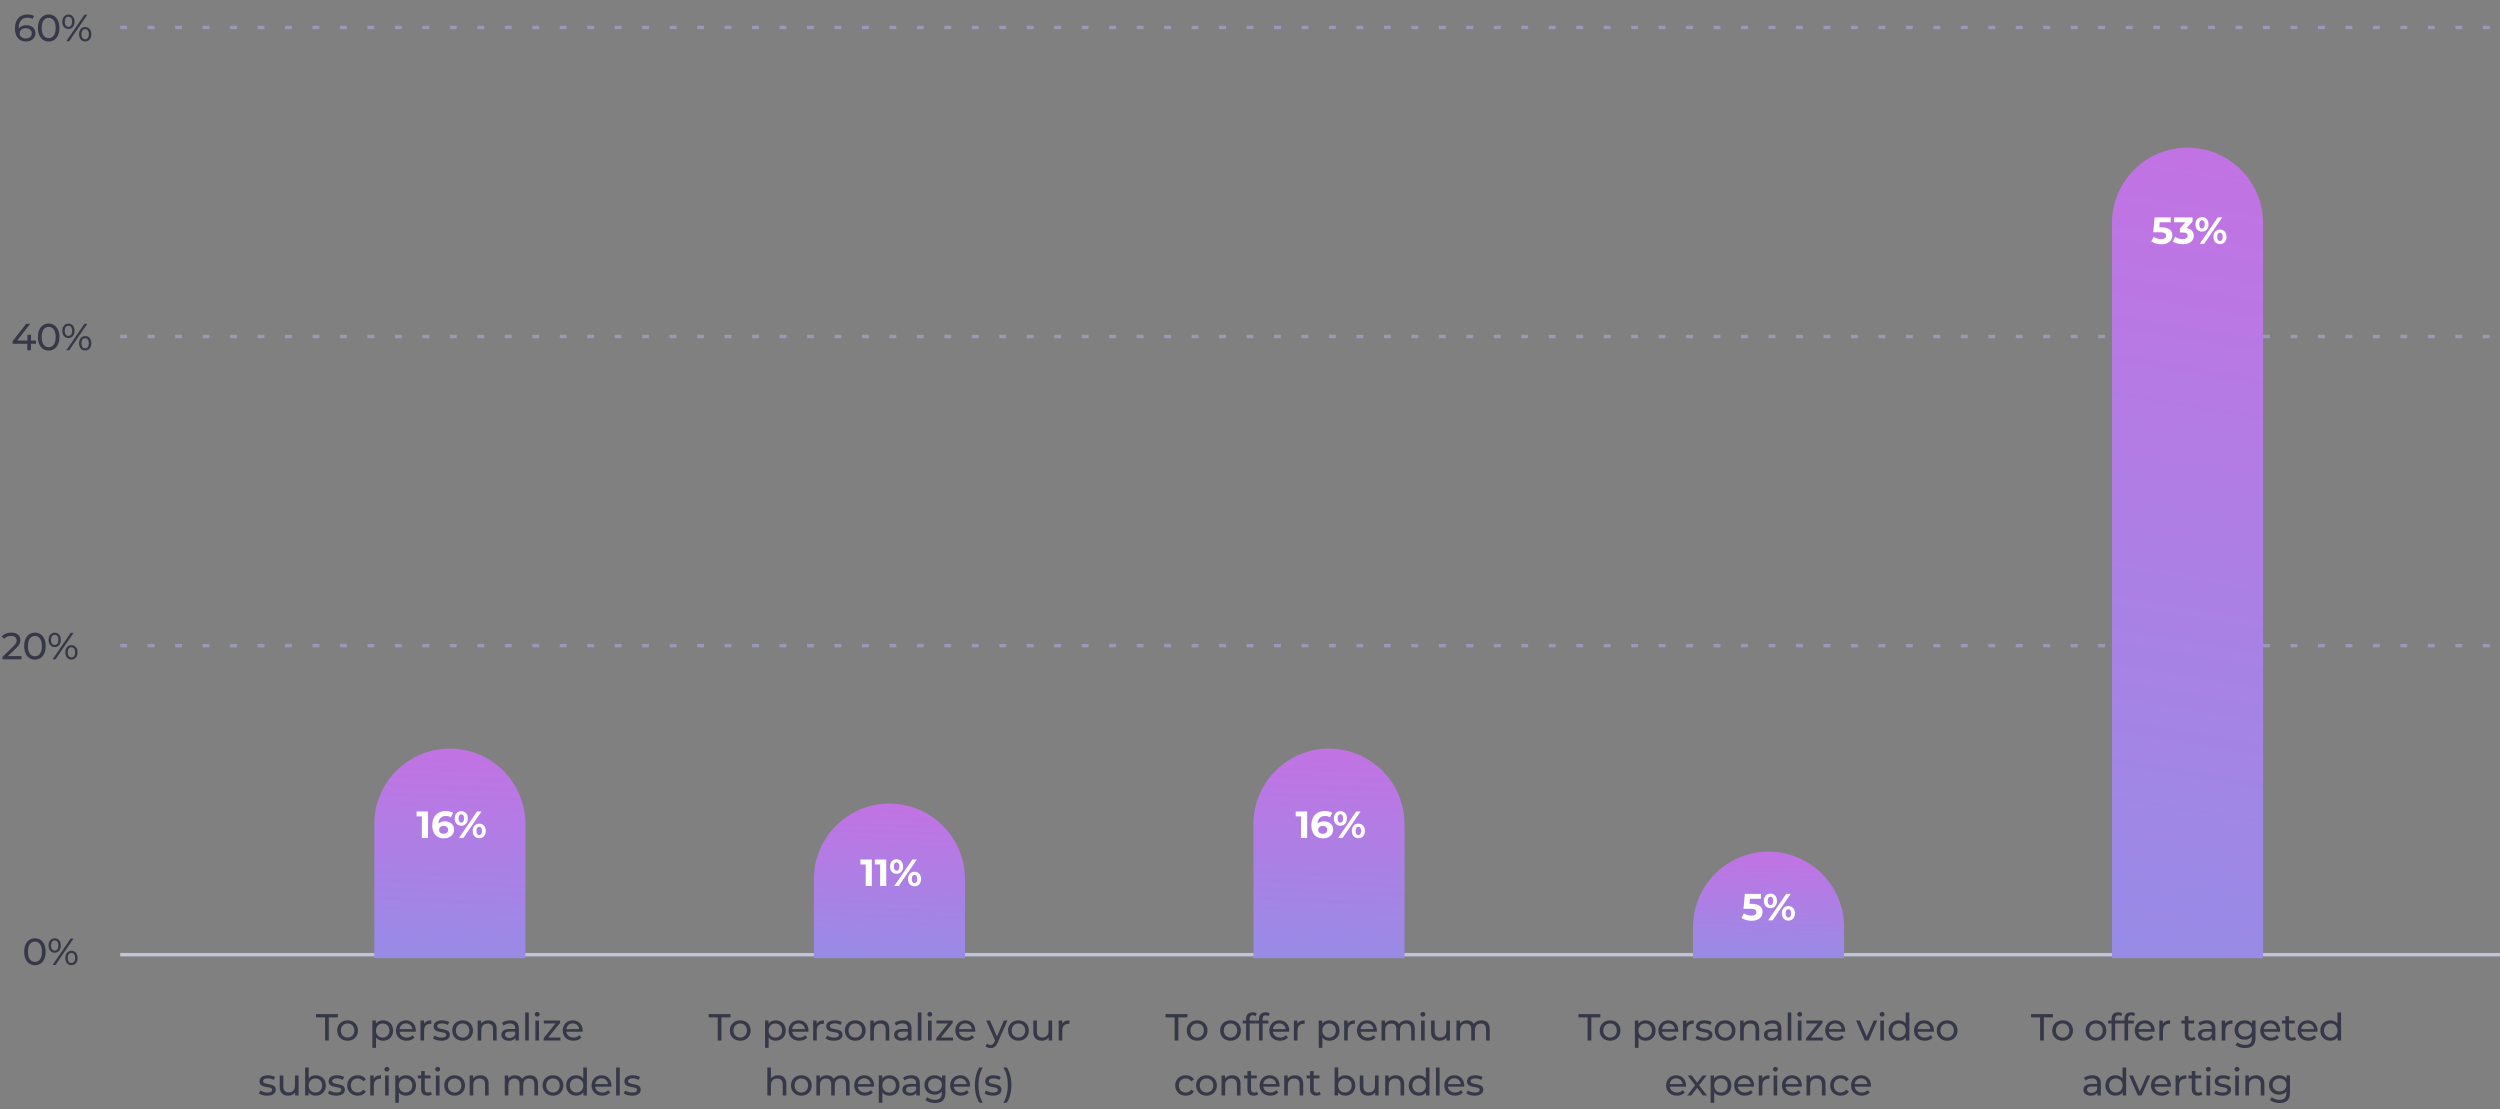 <svg width="728" height="323" viewBox="0 0 728 323" fill="none" xmlns="http://www.w3.org/2000/svg">
<rect x="0" y="0" width="728" height="323" fill="#808080" stroke="none"/>
<path d="M728 278L35 278" stroke="#C3C4DA"/>
<path d="M35 188L728 188" stroke="#9899B4" stroke-dasharray="2 6"/>
<path d="M35 98L728 98" stroke="#9899B4" stroke-dasharray="2 6"/>
<path d="M35 8L728 8" stroke="#9899B4" stroke-dasharray="2 6"/>
<path d="M10.481 99.162V100.108H9.018V102H7.951V100.108H3.672V99.338L7.61 94.3H8.798L5.025 99.162H7.984V97.49H9.018V99.162H10.481ZM14.177 102.088C12.373 102.088 11.031 100.658 11.031 98.15C11.031 95.642 12.373 94.212 14.177 94.212C15.97 94.212 17.312 95.642 17.312 98.15C17.312 100.658 15.97 102.088 14.177 102.088ZM14.177 101.109C15.376 101.109 16.212 100.119 16.212 98.15C16.212 96.181 15.376 95.191 14.177 95.191C12.967 95.191 12.131 96.181 12.131 98.15C12.131 100.119 12.967 101.109 14.177 101.109ZM19.93 98.436C18.863 98.436 18.137 97.589 18.137 96.335C18.137 95.081 18.863 94.234 19.93 94.234C20.997 94.234 21.712 95.07 21.712 96.335C21.712 97.6 20.997 98.436 19.93 98.436ZM19.314 102L24.572 94.3H25.419L20.16 102H19.314ZM19.93 97.809C20.601 97.809 21.008 97.259 21.008 96.335C21.008 95.411 20.601 94.861 19.93 94.861C19.27 94.861 18.852 95.422 18.852 96.335C18.852 97.248 19.27 97.809 19.93 97.809ZM24.802 102.066C23.735 102.066 23.02 101.219 23.02 99.965C23.02 98.711 23.735 97.864 24.802 97.864C25.869 97.864 26.596 98.711 26.596 99.965C26.596 101.219 25.869 102.066 24.802 102.066ZM24.802 101.439C25.462 101.439 25.881 100.878 25.881 99.965C25.881 99.052 25.462 98.491 24.802 98.491C24.131 98.491 23.724 99.041 23.724 99.965C23.724 100.889 24.131 101.439 24.802 101.439Z" fill="#373847"/>
<path d="M7.674 7.325C9.203 7.325 10.313 8.238 10.313 9.657C10.313 11.142 9.115 12.088 7.586 12.088C5.518 12.088 4.352 10.702 4.352 8.249C4.352 5.62 5.837 4.212 7.993 4.212C8.719 4.212 9.412 4.355 9.907 4.663L9.489 5.521C9.093 5.257 8.565 5.158 8.015 5.158C6.453 5.158 5.452 6.137 5.452 8.062C5.452 8.15 5.452 8.238 5.463 8.337C5.903 7.677 6.717 7.325 7.674 7.325ZM7.542 11.197C8.543 11.197 9.247 10.614 9.247 9.701C9.247 8.799 8.565 8.216 7.487 8.216C6.442 8.216 5.716 8.865 5.716 9.712C5.716 10.504 6.354 11.197 7.542 11.197ZM14.177 12.088C12.373 12.088 11.031 10.658 11.031 8.15C11.031 5.642 12.373 4.212 14.177 4.212C15.97 4.212 17.312 5.642 17.312 8.15C17.312 10.658 15.97 12.088 14.177 12.088ZM14.177 11.109C15.376 11.109 16.212 10.119 16.212 8.15C16.212 6.181 15.376 5.191 14.177 5.191C12.967 5.191 12.131 6.181 12.131 8.15C12.131 10.119 12.967 11.109 14.177 11.109ZM19.93 8.436C18.863 8.436 18.137 7.589 18.137 6.335C18.137 5.081 18.863 4.234 19.93 4.234C20.997 4.234 21.712 5.07 21.712 6.335C21.712 7.6 20.997 8.436 19.93 8.436ZM19.314 12L24.572 4.3H25.419L20.16 12H19.314ZM19.93 7.809C20.601 7.809 21.008 7.259 21.008 6.335C21.008 5.411 20.601 4.861 19.93 4.861C19.27 4.861 18.852 5.422 18.852 6.335C18.852 7.248 19.27 7.809 19.93 7.809ZM24.802 12.066C23.735 12.066 23.02 11.219 23.02 9.965C23.02 8.711 23.735 7.864 24.802 7.864C25.869 7.864 26.596 8.711 26.596 9.965C26.596 11.219 25.869 12.066 24.802 12.066ZM24.802 11.439C25.462 11.439 25.881 10.878 25.881 9.965C25.881 9.052 25.462 8.491 24.802 8.491C24.131 8.491 23.724 9.041 23.724 9.965C23.724 10.889 24.131 11.439 24.802 11.439Z" fill="#373847"/>
<path d="M2.319 191.043H6.268V192H0.735V191.252L3.87 188.227C4.684 187.435 4.838 186.951 4.838 186.467C4.838 185.675 4.277 185.191 3.199 185.191C2.374 185.191 1.703 185.455 1.23 186.027L0.482 185.378C1.076 184.641 2.099 184.212 3.298 184.212C4.904 184.212 5.938 185.037 5.938 186.357C5.938 187.105 5.718 187.776 4.673 188.777L2.319 191.043ZM10.177 192.088C8.373 192.088 7.031 190.658 7.031 188.15C7.031 185.642 8.373 184.212 10.177 184.212C11.97 184.212 13.312 185.642 13.312 188.15C13.312 190.658 11.97 192.088 10.177 192.088ZM10.177 191.109C11.376 191.109 12.212 190.119 12.212 188.15C12.212 186.181 11.376 185.191 10.177 185.191C8.967 185.191 8.131 186.181 8.131 188.15C8.131 190.119 8.967 191.109 10.177 191.109ZM15.93 188.436C14.863 188.436 14.136 187.589 14.136 186.335C14.136 185.081 14.863 184.234 15.93 184.234C16.997 184.234 17.712 185.07 17.712 186.335C17.712 187.6 16.997 188.436 15.93 188.436ZM15.313 192L20.572 184.3H21.419L16.16 192H15.313ZM15.93 187.809C16.601 187.809 17.008 187.259 17.008 186.335C17.008 185.411 16.601 184.861 15.93 184.861C15.27 184.861 14.851 185.422 14.851 186.335C14.851 187.248 15.27 187.809 15.93 187.809ZM20.802 192.066C19.735 192.066 19.02 191.219 19.02 189.965C19.02 188.711 19.735 187.864 20.802 187.864C21.869 187.864 22.596 188.711 22.596 189.965C22.596 191.219 21.869 192.066 20.802 192.066ZM20.802 191.439C21.462 191.439 21.881 190.878 21.881 189.965C21.881 189.052 21.462 188.491 20.802 188.491C20.131 188.491 19.724 189.041 19.724 189.965C19.724 190.889 20.131 191.439 20.802 191.439Z" fill="#373847"/>
<path d="M10.177 281.088C8.373 281.088 7.031 279.658 7.031 277.15C7.031 274.642 8.373 273.212 10.177 273.212C11.97 273.212 13.312 274.642 13.312 277.15C13.312 279.658 11.97 281.088 10.177 281.088ZM10.177 280.109C11.376 280.109 12.212 279.119 12.212 277.15C12.212 275.181 11.376 274.191 10.177 274.191C8.967 274.191 8.131 275.181 8.131 277.15C8.131 279.119 8.967 280.109 10.177 280.109ZM15.93 277.436C14.863 277.436 14.136 276.589 14.136 275.335C14.136 274.081 14.863 273.234 15.93 273.234C16.997 273.234 17.712 274.07 17.712 275.335C17.712 276.6 16.997 277.436 15.93 277.436ZM15.313 281L20.572 273.3H21.419L16.16 281H15.313ZM15.93 276.809C16.601 276.809 17.008 276.259 17.008 275.335C17.008 274.411 16.601 273.861 15.93 273.861C15.27 273.861 14.851 274.422 14.851 275.335C14.851 276.248 15.27 276.809 15.93 276.809ZM20.802 281.066C19.735 281.066 19.02 280.219 19.02 278.965C19.02 277.711 19.735 276.864 20.802 276.864C21.869 276.864 22.596 277.711 22.596 278.965C22.596 280.219 21.869 281.066 20.802 281.066ZM20.802 280.439C21.462 280.439 21.881 279.878 21.881 278.965C21.881 278.052 21.462 277.491 20.802 277.491C20.131 277.491 19.724 278.041 19.724 278.965C19.724 279.889 20.131 280.439 20.802 280.439Z" fill="#373847"/>
<path d="M109 240C109 227.85 118.85 218 131 218C143.15 218 153 227.85 153 240V279H109V240Z" fill="url(#paint0_linear_1174_19307)"/>
<path d="M121.315 236.3H124.637V244H122.855V237.73H121.315V236.3ZM129.572 239.171C131.057 239.171 132.223 240.117 132.223 241.569C132.223 243.142 130.936 244.132 129.308 244.132C127.185 244.132 125.865 242.801 125.865 240.315C125.865 237.653 127.471 236.168 129.792 236.168C130.606 236.168 131.398 236.355 131.937 236.696L131.277 238.005C130.848 237.719 130.353 237.62 129.836 237.62C128.549 237.62 127.724 238.379 127.669 239.853C128.12 239.402 128.769 239.171 129.572 239.171ZM129.209 242.801C129.968 242.801 130.496 242.361 130.496 241.657C130.496 240.953 129.979 240.502 129.187 240.502C128.406 240.502 127.856 240.986 127.856 241.657C127.856 242.317 128.351 242.801 129.209 242.801ZM134.326 240.458C133.204 240.458 132.412 239.633 132.412 238.335C132.412 237.037 133.204 236.212 134.326 236.212C135.448 236.212 136.229 237.026 136.229 238.335C136.229 239.644 135.448 240.458 134.326 240.458ZM133.655 244L138.913 236.3H140.222L134.964 244H133.655ZM134.326 239.556C134.81 239.556 135.129 239.16 135.129 238.335C135.129 237.51 134.81 237.114 134.326 237.114C133.853 237.114 133.523 237.521 133.523 238.335C133.523 239.149 133.853 239.556 134.326 239.556ZM139.551 244.088C138.44 244.088 137.648 243.263 137.648 241.965C137.648 240.667 138.44 239.842 139.551 239.842C140.673 239.842 141.465 240.667 141.465 241.965C141.465 243.263 140.673 244.088 139.551 244.088ZM139.551 243.186C140.035 243.186 140.354 242.779 140.354 241.965C140.354 241.151 140.035 240.744 139.551 240.744C139.078 240.744 138.748 241.14 138.748 241.965C138.748 242.79 139.078 243.186 139.551 243.186Z" fill="white"/>
<path d="M94.66 303V296.257H92.02V295.3H98.389V296.257H95.749V303H94.66ZM101.218 303.066C99.469 303.066 98.182 301.823 98.182 300.085C98.182 298.347 99.469 297.115 101.218 297.115C102.967 297.115 104.243 298.347 104.243 300.085C104.243 301.823 102.967 303.066 101.218 303.066ZM101.218 302.142C102.34 302.142 103.176 301.328 103.176 300.085C103.176 298.842 102.34 298.039 101.218 298.039C100.096 298.039 99.249 298.842 99.249 300.085C99.249 301.328 100.096 302.142 101.218 302.142ZM111.529 297.115C113.234 297.115 114.477 298.303 114.477 300.085C114.477 301.878 113.234 303.066 111.529 303.066C110.704 303.066 109.978 302.747 109.494 302.12V305.134H108.438V297.17H109.45V298.094C109.923 297.445 110.671 297.115 111.529 297.115ZM111.441 302.142C112.563 302.142 113.41 301.328 113.41 300.085C113.41 298.853 112.563 298.039 111.441 298.039C110.33 298.039 109.483 298.853 109.483 300.085C109.483 301.328 110.33 302.142 111.441 302.142ZM121.095 300.118C121.095 300.206 121.084 300.338 121.073 300.437H116.343C116.475 301.46 117.3 302.142 118.455 302.142C119.137 302.142 119.709 301.911 120.138 301.438L120.721 302.12C120.193 302.736 119.39 303.066 118.422 303.066C116.541 303.066 115.287 301.823 115.287 300.085C115.287 298.358 116.53 297.115 118.213 297.115C119.896 297.115 121.095 298.325 121.095 300.118ZM118.213 298.006C117.201 298.006 116.453 298.688 116.343 299.678H120.083C119.973 298.699 119.236 298.006 118.213 298.006ZM123.463 298.149C123.837 297.467 124.563 297.115 125.586 297.115V298.138C125.498 298.127 125.421 298.127 125.344 298.127C124.211 298.127 123.507 298.82 123.507 300.096V303H122.451V297.17H123.463V298.149ZM128.492 303.066C127.524 303.066 126.567 302.769 126.083 302.384L126.523 301.548C127.018 301.9 127.81 302.153 128.569 302.153C129.548 302.153 129.955 301.856 129.955 301.361C129.955 300.052 126.27 301.185 126.27 298.864C126.27 297.819 127.205 297.115 128.701 297.115C129.46 297.115 130.318 297.313 130.824 297.643L130.373 298.479C129.845 298.138 129.262 298.017 128.69 298.017C127.766 298.017 127.315 298.358 127.315 298.82C127.315 300.195 131.011 299.073 131.011 301.339C131.011 302.395 130.043 303.066 128.492 303.066ZM134.718 303.066C132.969 303.066 131.682 301.823 131.682 300.085C131.682 298.347 132.969 297.115 134.718 297.115C136.467 297.115 137.743 298.347 137.743 300.085C137.743 301.823 136.467 303.066 134.718 303.066ZM134.718 302.142C135.84 302.142 136.676 301.328 136.676 300.085C136.676 298.842 135.84 298.039 134.718 298.039C133.596 298.039 132.749 298.842 132.749 300.085C132.749 301.328 133.596 302.142 134.718 302.142ZM142.207 297.115C143.626 297.115 144.627 297.929 144.627 299.645V303H143.571V299.766C143.571 298.622 142.999 298.061 141.998 298.061C140.876 298.061 140.15 298.732 140.15 299.997V303H139.094V297.17H140.106V298.05C140.535 297.456 141.283 297.115 142.207 297.115ZM148.594 297.115C150.189 297.115 151.091 297.885 151.091 299.48V303H150.09V302.23C149.738 302.758 149.089 303.066 148.176 303.066C146.856 303.066 146.02 302.362 146.02 301.35C146.02 300.415 146.625 299.645 148.363 299.645H150.035V299.436C150.035 298.545 149.518 298.028 148.473 298.028C147.78 298.028 147.076 298.27 146.625 298.655L146.185 297.863C146.79 297.379 147.659 297.115 148.594 297.115ZM148.352 302.252C149.144 302.252 149.771 301.889 150.035 301.218V300.404H148.407C147.362 300.404 147.065 300.811 147.065 301.306C147.065 301.889 147.549 302.252 148.352 302.252ZM152.935 303V294.838H153.991V303H152.935ZM156.425 296.048C156.018 296.048 155.71 295.751 155.71 295.366C155.71 294.981 156.018 294.673 156.425 294.673C156.832 294.673 157.14 294.97 157.14 295.344C157.14 295.74 156.843 296.048 156.425 296.048ZM155.897 303V297.17H156.953V303H155.897ZM159.652 302.131H163.183V303H158.299V302.318L161.742 298.039H158.365V297.17H163.095V297.863L159.652 302.131ZM169.669 300.118C169.669 300.206 169.658 300.338 169.647 300.437H164.917C165.049 301.46 165.874 302.142 167.029 302.142C167.711 302.142 168.283 301.911 168.712 301.438L169.295 302.12C168.767 302.736 167.964 303.066 166.996 303.066C165.115 303.066 163.861 301.823 163.861 300.085C163.861 298.358 165.104 297.115 166.787 297.115C168.47 297.115 169.669 298.325 169.669 300.118ZM166.787 298.006C165.775 298.006 165.027 298.688 164.917 299.678H168.657C168.547 298.699 167.81 298.006 166.787 298.006ZM77.783 319.066C76.815 319.066 75.858 318.769 75.374 318.384L75.814 317.548C76.309 317.9 77.101 318.153 77.86 318.153C78.839 318.153 79.246 317.856 79.246 317.361C79.246 316.052 75.561 317.185 75.561 314.864C75.561 313.819 76.496 313.115 77.992 313.115C78.751 313.115 79.609 313.313 80.115 313.643L79.664 314.479C79.136 314.138 78.553 314.017 77.981 314.017C77.057 314.017 76.606 314.358 76.606 314.82C76.606 316.195 80.302 315.073 80.302 317.339C80.302 318.395 79.334 319.066 77.783 319.066ZM85.89 313.17H86.946V319H85.945V318.12C85.516 318.725 84.79 319.066 83.965 319.066C82.458 319.066 81.457 318.241 81.457 316.525V313.17H82.513V316.404C82.513 317.548 83.085 318.12 84.086 318.12C85.186 318.12 85.89 317.438 85.89 316.184V313.17ZM91.937 313.115C93.642 313.115 94.885 314.303 94.885 316.085C94.885 317.867 93.642 319.066 91.937 319.066C91.079 319.066 90.331 318.736 89.858 318.076V319H88.846V310.838H89.902V314.05C90.386 313.423 91.112 313.115 91.937 313.115ZM91.849 318.142C92.971 318.142 93.818 317.328 93.818 316.085C93.818 314.842 92.971 314.039 91.849 314.039C90.738 314.039 89.891 314.842 89.891 316.085C89.891 317.328 90.738 318.142 91.849 318.142ZM97.906 319.066C96.938 319.066 95.981 318.769 95.497 318.384L95.937 317.548C96.432 317.9 97.224 318.153 97.983 318.153C98.962 318.153 99.369 317.856 99.369 317.361C99.369 316.052 95.684 317.185 95.684 314.864C95.684 313.819 96.619 313.115 98.115 313.115C98.874 313.115 99.732 313.313 100.238 313.643L99.787 314.479C99.259 314.138 98.676 314.017 98.104 314.017C97.18 314.017 96.729 314.358 96.729 314.82C96.729 316.195 100.425 315.073 100.425 317.339C100.425 318.395 99.457 319.066 97.906 319.066ZM104.176 319.066C102.383 319.066 101.096 317.823 101.096 316.085C101.096 314.347 102.383 313.115 104.176 313.115C105.221 313.115 106.09 313.544 106.552 314.358L105.749 314.875C105.375 314.303 104.803 314.039 104.165 314.039C103.021 314.039 102.163 314.842 102.163 316.085C102.163 317.35 103.021 318.142 104.165 318.142C104.803 318.142 105.375 317.878 105.749 317.306L106.552 317.812C106.09 318.626 105.221 319.066 104.176 319.066ZM108.821 314.149C109.195 313.467 109.921 313.115 110.944 313.115V314.138C110.856 314.127 110.779 314.127 110.702 314.127C109.569 314.127 108.865 314.82 108.865 316.096V319H107.809V313.17H108.821V314.149ZM112.664 312.048C112.257 312.048 111.949 311.751 111.949 311.366C111.949 310.981 112.257 310.673 112.664 310.673C113.071 310.673 113.379 310.97 113.379 311.344C113.379 311.74 113.082 312.048 112.664 312.048ZM112.136 319V313.17H113.192V319H112.136ZM118.189 313.115C119.894 313.115 121.137 314.303 121.137 316.085C121.137 317.878 119.894 319.066 118.189 319.066C117.364 319.066 116.638 318.747 116.154 318.12V321.134H115.098V313.17H116.11V314.094C116.583 313.445 117.331 313.115 118.189 313.115ZM118.101 318.142C119.223 318.142 120.07 317.328 120.07 316.085C120.07 314.853 119.223 314.039 118.101 314.039C116.99 314.039 116.143 314.853 116.143 316.085C116.143 317.328 116.99 318.142 118.101 318.142ZM125.434 317.9L125.764 318.659C125.445 318.934 124.961 319.066 124.488 319.066C123.311 319.066 122.64 318.417 122.64 317.24V314.039H121.65V313.17H122.64V311.894H123.696V313.17H125.368V314.039H123.696V317.196C123.696 317.823 124.026 318.175 124.609 318.175C124.917 318.175 125.214 318.076 125.434 317.9ZM127.459 312.048C127.052 312.048 126.744 311.751 126.744 311.366C126.744 310.981 127.052 310.673 127.459 310.673C127.866 310.673 128.174 310.97 128.174 311.344C128.174 311.74 127.877 312.048 127.459 312.048ZM126.931 319V313.17H127.987V319H126.931ZM132.39 319.066C130.641 319.066 129.354 317.823 129.354 316.085C129.354 314.347 130.641 313.115 132.39 313.115C134.139 313.115 135.415 314.347 135.415 316.085C135.415 317.823 134.139 319.066 132.39 319.066ZM132.39 318.142C133.512 318.142 134.348 317.328 134.348 316.085C134.348 314.842 133.512 314.039 132.39 314.039C131.268 314.039 130.421 314.842 130.421 316.085C130.421 317.328 131.268 318.142 132.39 318.142ZM139.878 313.115C141.297 313.115 142.298 313.929 142.298 315.645V319H141.242V315.766C141.242 314.622 140.67 314.061 139.669 314.061C138.547 314.061 137.821 314.732 137.821 315.997V319H136.765V313.17H137.777V314.05C138.206 313.456 138.954 313.115 139.878 313.115ZM154.28 313.115C155.699 313.115 156.667 313.929 156.667 315.645V319H155.611V315.766C155.611 314.622 155.061 314.061 154.104 314.061C153.048 314.061 152.355 314.732 152.355 315.997V319H151.299V315.766C151.299 314.622 150.749 314.061 149.792 314.061C148.736 314.061 148.043 314.732 148.043 315.997V319H146.987V313.17H147.999V314.039C148.417 313.445 149.132 313.115 150.012 313.115C150.903 313.115 151.651 313.467 152.036 314.193C152.476 313.533 153.29 313.115 154.28 313.115ZM161.029 319.066C159.28 319.066 157.993 317.823 157.993 316.085C157.993 314.347 159.28 313.115 161.029 313.115C162.778 313.115 164.054 314.347 164.054 316.085C164.054 317.823 162.778 319.066 161.029 319.066ZM161.029 318.142C162.151 318.142 162.987 317.328 162.987 316.085C162.987 314.842 162.151 314.039 161.029 314.039C159.907 314.039 159.06 314.842 159.06 316.085C159.06 317.328 159.907 318.142 161.029 318.142ZM169.848 310.838H170.904V319H169.892V318.076C169.419 318.736 168.671 319.066 167.813 319.066C166.108 319.066 164.865 317.867 164.865 316.085C164.865 314.303 166.108 313.115 167.813 313.115C168.638 313.115 169.364 313.423 169.848 314.05V310.838ZM167.901 318.142C169.012 318.142 169.859 317.328 169.859 316.085C169.859 314.842 169.012 314.039 167.901 314.039C166.779 314.039 165.932 314.842 165.932 316.085C165.932 317.328 166.779 318.142 167.901 318.142ZM178.062 316.118C178.062 316.206 178.051 316.338 178.04 316.437H173.31C173.442 317.46 174.267 318.142 175.422 318.142C176.104 318.142 176.676 317.911 177.105 317.438L177.688 318.12C177.16 318.736 176.357 319.066 175.389 319.066C173.508 319.066 172.254 317.823 172.254 316.085C172.254 314.358 173.497 313.115 175.18 313.115C176.863 313.115 178.062 314.325 178.062 316.118ZM175.18 314.006C174.168 314.006 173.42 314.688 173.31 315.678H177.05C176.94 314.699 176.203 314.006 175.18 314.006ZM179.418 319V310.838H180.474V319H179.418ZM184.052 319.066C183.084 319.066 182.127 318.769 181.643 318.384L182.083 317.548C182.578 317.9 183.37 318.153 184.129 318.153C185.108 318.153 185.515 317.856 185.515 317.361C185.515 316.052 181.83 317.185 181.83 314.864C181.83 313.819 182.765 313.115 184.261 313.115C185.02 313.115 185.878 313.313 186.384 313.643L185.933 314.479C185.405 314.138 184.822 314.017 184.25 314.017C183.326 314.017 182.875 314.358 182.875 314.82C182.875 316.195 186.571 315.073 186.571 317.339C186.571 318.395 185.603 319.066 184.052 319.066Z" fill="#373847"/>
<path d="M208.997 303V296.257H206.357V295.3H212.726V296.257H210.086V303H208.997ZM215.555 303.066C213.806 303.066 212.519 301.823 212.519 300.085C212.519 298.347 213.806 297.115 215.555 297.115C217.304 297.115 218.58 298.347 218.58 300.085C218.58 301.823 217.304 303.066 215.555 303.066ZM215.555 302.142C216.677 302.142 217.513 301.328 217.513 300.085C217.513 298.842 216.677 298.039 215.555 298.039C214.433 298.039 213.586 298.842 213.586 300.085C213.586 301.328 214.433 302.142 215.555 302.142ZM225.866 297.115C227.571 297.115 228.814 298.303 228.814 300.085C228.814 301.878 227.571 303.066 225.866 303.066C225.041 303.066 224.315 302.747 223.831 302.12V305.134H222.775V297.17H223.787V298.094C224.26 297.445 225.008 297.115 225.866 297.115ZM225.778 302.142C226.9 302.142 227.747 301.328 227.747 300.085C227.747 298.853 226.9 298.039 225.778 298.039C224.667 298.039 223.82 298.853 223.82 300.085C223.82 301.328 224.667 302.142 225.778 302.142ZM235.432 300.118C235.432 300.206 235.421 300.338 235.41 300.437H230.68C230.812 301.46 231.637 302.142 232.792 302.142C233.474 302.142 234.046 301.911 234.475 301.438L235.058 302.12C234.53 302.736 233.727 303.066 232.759 303.066C230.878 303.066 229.624 301.823 229.624 300.085C229.624 298.358 230.867 297.115 232.55 297.115C234.233 297.115 235.432 298.325 235.432 300.118ZM232.55 298.006C231.538 298.006 230.79 298.688 230.68 299.678H234.42C234.31 298.699 233.573 298.006 232.55 298.006ZM237.8 298.149C238.174 297.467 238.9 297.115 239.923 297.115V298.138C239.835 298.127 239.758 298.127 239.681 298.127C238.548 298.127 237.844 298.82 237.844 300.096V303H236.788V297.17H237.8V298.149ZM242.829 303.066C241.861 303.066 240.904 302.769 240.42 302.384L240.86 301.548C241.355 301.9 242.147 302.153 242.906 302.153C243.885 302.153 244.292 301.856 244.292 301.361C244.292 300.052 240.607 301.185 240.607 298.864C240.607 297.819 241.542 297.115 243.038 297.115C243.797 297.115 244.655 297.313 245.161 297.643L244.71 298.479C244.182 298.138 243.599 298.017 243.027 298.017C242.103 298.017 241.652 298.358 241.652 298.82C241.652 300.195 245.348 299.073 245.348 301.339C245.348 302.395 244.38 303.066 242.829 303.066ZM249.055 303.066C247.306 303.066 246.019 301.823 246.019 300.085C246.019 298.347 247.306 297.115 249.055 297.115C250.804 297.115 252.08 298.347 252.08 300.085C252.08 301.823 250.804 303.066 249.055 303.066ZM249.055 302.142C250.177 302.142 251.013 301.328 251.013 300.085C251.013 298.842 250.177 298.039 249.055 298.039C247.933 298.039 247.086 298.842 247.086 300.085C247.086 301.328 247.933 302.142 249.055 302.142ZM256.544 297.115C257.963 297.115 258.964 297.929 258.964 299.645V303H257.908V299.766C257.908 298.622 257.336 298.061 256.335 298.061C255.213 298.061 254.487 298.732 254.487 299.997V303H253.431V297.17H254.443V298.05C254.872 297.456 255.62 297.115 256.544 297.115ZM262.931 297.115C264.526 297.115 265.428 297.885 265.428 299.48V303H264.427V302.23C264.075 302.758 263.426 303.066 262.513 303.066C261.193 303.066 260.357 302.362 260.357 301.35C260.357 300.415 260.962 299.645 262.7 299.645H264.372V299.436C264.372 298.545 263.855 298.028 262.81 298.028C262.117 298.028 261.413 298.27 260.962 298.655L260.522 297.863C261.127 297.379 261.996 297.115 262.931 297.115ZM262.689 302.252C263.481 302.252 264.108 301.889 264.372 301.218V300.404H262.744C261.699 300.404 261.402 300.811 261.402 301.306C261.402 301.889 261.886 302.252 262.689 302.252ZM267.272 303V294.838H268.328V303H267.272ZM270.762 296.048C270.355 296.048 270.047 295.751 270.047 295.366C270.047 294.981 270.355 294.673 270.762 294.673C271.169 294.673 271.477 294.97 271.477 295.344C271.477 295.74 271.18 296.048 270.762 296.048ZM270.234 303V297.17H271.29V303H270.234ZM273.989 302.131H277.52V303H272.636V302.318L276.079 298.039H272.702V297.17H277.432V297.863L273.989 302.131ZM284.006 300.118C284.006 300.206 283.995 300.338 283.984 300.437H279.254C279.386 301.46 280.211 302.142 281.366 302.142C282.048 302.142 282.62 301.911 283.049 301.438L283.632 302.12C283.104 302.736 282.301 303.066 281.333 303.066C279.452 303.066 278.198 301.823 278.198 300.085C278.198 298.358 279.441 297.115 281.124 297.115C282.807 297.115 284.006 298.325 284.006 300.118ZM281.124 298.006C280.112 298.006 279.364 298.688 279.254 299.678H282.994C282.884 298.699 282.147 298.006 281.124 298.006ZM292.332 297.17H293.366L290.539 303.583C290.022 304.815 289.351 305.2 288.46 305.2C287.899 305.2 287.327 305.013 286.964 304.661L287.415 303.869C287.701 304.144 288.064 304.298 288.46 304.298C288.966 304.298 289.285 304.067 289.571 303.396L289.758 302.989L287.184 297.17H288.284L290.319 301.834L292.332 297.17ZM296.577 303.066C294.828 303.066 293.541 301.823 293.541 300.085C293.541 298.347 294.828 297.115 296.577 297.115C298.326 297.115 299.602 298.347 299.602 300.085C299.602 301.823 298.326 303.066 296.577 303.066ZM296.577 302.142C297.699 302.142 298.535 301.328 298.535 300.085C298.535 298.842 297.699 298.039 296.577 298.039C295.455 298.039 294.608 298.842 294.608 300.085C294.608 301.328 295.455 302.142 296.577 302.142ZM305.33 297.17H306.386V303H305.385V302.12C304.956 302.725 304.23 303.066 303.405 303.066C301.898 303.066 300.897 302.241 300.897 300.525V297.17H301.953V300.404C301.953 301.548 302.525 302.12 303.526 302.12C304.626 302.12 305.33 301.438 305.33 300.184V297.17ZM309.299 298.149C309.673 297.467 310.399 297.115 311.422 297.115V298.138C311.334 298.127 311.257 298.127 311.18 298.127C310.047 298.127 309.343 298.82 309.343 300.096V303H308.287V297.17H309.299V298.149ZM226.56 313.115C227.979 313.115 228.98 313.929 228.98 315.645V319H227.924V315.766C227.924 314.622 227.352 314.061 226.351 314.061C225.229 314.061 224.503 314.732 224.503 315.997V319H223.447V310.838H224.503V313.995C224.943 313.434 225.669 313.115 226.56 313.115ZM233.354 319.066C231.605 319.066 230.318 317.823 230.318 316.085C230.318 314.347 231.605 313.115 233.354 313.115C235.103 313.115 236.379 314.347 236.379 316.085C236.379 317.823 235.103 319.066 233.354 319.066ZM233.354 318.142C234.476 318.142 235.312 317.328 235.312 316.085C235.312 314.842 234.476 314.039 233.354 314.039C232.232 314.039 231.385 314.842 231.385 316.085C231.385 317.328 232.232 318.142 233.354 318.142ZM245.022 313.115C246.441 313.115 247.409 313.929 247.409 315.645V319H246.353V315.766C246.353 314.622 245.803 314.061 244.846 314.061C243.79 314.061 243.097 314.732 243.097 315.997V319H242.041V315.766C242.041 314.622 241.491 314.061 240.534 314.061C239.478 314.061 238.785 314.732 238.785 315.997V319H237.729V313.17H238.741V314.039C239.159 313.445 239.874 313.115 240.754 313.115C241.645 313.115 242.393 313.467 242.778 314.193C243.218 313.533 244.032 313.115 245.022 313.115ZM254.544 316.118C254.544 316.206 254.533 316.338 254.522 316.437H249.792C249.924 317.46 250.749 318.142 251.904 318.142C252.586 318.142 253.158 317.911 253.587 317.438L254.17 318.12C253.642 318.736 252.839 319.066 251.871 319.066C249.99 319.066 248.736 317.823 248.736 316.085C248.736 314.358 249.979 313.115 251.662 313.115C253.345 313.115 254.544 314.325 254.544 316.118ZM251.662 314.006C250.65 314.006 249.902 314.688 249.792 315.678H253.532C253.422 314.699 252.685 314.006 251.662 314.006ZM258.991 313.115C260.696 313.115 261.939 314.303 261.939 316.085C261.939 317.878 260.696 319.066 258.991 319.066C258.166 319.066 257.44 318.747 256.956 318.12V321.134H255.9V313.17H256.912V314.094C257.385 313.445 258.133 313.115 258.991 313.115ZM258.903 318.142C260.025 318.142 260.872 317.328 260.872 316.085C260.872 314.853 260.025 314.039 258.903 314.039C257.792 314.039 256.945 314.853 256.945 316.085C256.945 317.328 257.792 318.142 258.903 318.142ZM265.357 313.115C266.952 313.115 267.854 313.885 267.854 315.48V319H266.853V318.23C266.501 318.758 265.852 319.066 264.939 319.066C263.619 319.066 262.783 318.362 262.783 317.35C262.783 316.415 263.388 315.645 265.126 315.645H266.798V315.436C266.798 314.545 266.281 314.028 265.236 314.028C264.543 314.028 263.839 314.27 263.388 314.655L262.948 313.863C263.553 313.379 264.422 313.115 265.357 313.115ZM265.115 318.252C265.907 318.252 266.534 317.889 266.798 317.218V316.404H265.17C264.125 316.404 263.828 316.811 263.828 317.306C263.828 317.889 264.312 318.252 265.115 318.252ZM274.307 313.17H275.308V318.208C275.308 320.265 274.263 321.2 272.283 321.2C271.216 321.2 270.138 320.903 269.5 320.331L270.006 319.517C270.545 319.979 271.392 320.276 272.25 320.276C273.625 320.276 274.252 319.638 274.252 318.318V317.856C273.746 318.461 272.987 318.758 272.151 318.758C270.468 318.758 269.192 317.614 269.192 315.931C269.192 314.248 270.468 313.115 272.151 313.115C273.02 313.115 273.812 313.434 274.307 314.072V313.17ZM272.272 317.834C273.438 317.834 274.274 317.053 274.274 315.931C274.274 314.798 273.438 314.039 272.272 314.039C271.095 314.039 270.259 314.798 270.259 315.931C270.259 317.053 271.095 317.834 272.272 317.834ZM282.485 316.118C282.485 316.206 282.474 316.338 282.463 316.437H277.733C277.865 317.46 278.69 318.142 279.845 318.142C280.527 318.142 281.099 317.911 281.528 317.438L282.111 318.12C281.583 318.736 280.78 319.066 279.812 319.066C277.931 319.066 276.677 317.823 276.677 316.085C276.677 314.358 277.92 313.115 279.603 313.115C281.286 313.115 282.485 314.325 282.485 316.118ZM279.603 314.006C278.591 314.006 277.843 314.688 277.733 315.678H281.473C281.363 314.699 280.626 314.006 279.603 314.006ZM285.194 321.134C284.358 319.803 283.885 318.01 283.885 315.986C283.885 313.962 284.358 312.147 285.194 310.838H286.195C285.304 312.4 284.919 314.061 284.919 315.986C284.919 317.911 285.304 319.572 286.195 321.134H285.194ZM289.109 319.066C288.141 319.066 287.184 318.769 286.7 318.384L287.14 317.548C287.635 317.9 288.427 318.153 289.186 318.153C290.165 318.153 290.572 317.856 290.572 317.361C290.572 316.052 286.887 317.185 286.887 314.864C286.887 313.819 287.822 313.115 289.318 313.115C290.077 313.115 290.935 313.313 291.441 313.643L290.99 314.479C290.462 314.138 289.879 314.017 289.307 314.017C288.383 314.017 287.932 314.358 287.932 314.82C287.932 316.195 291.628 315.073 291.628 317.339C291.628 318.395 290.66 319.066 289.109 319.066ZM293.19 321.134H292.189C293.08 319.572 293.476 317.911 293.476 315.986C293.476 314.061 293.08 312.4 292.189 310.838H293.19C294.037 312.147 294.51 313.962 294.51 315.986C294.51 318.01 294.037 319.803 293.19 321.134Z" fill="#373847"/>
<path d="M237 256C237 243.85 246.85 234 259 234C271.15 234 281 243.85 281 256V279H237V256Z" fill="url(#paint1_linear_1174_19307)"/>
<path d="M250.556 250.3H253.878V258H252.096V251.73H250.556V250.3ZM254.754 250.3H258.076V258H256.294V251.73H254.754V250.3ZM261.085 254.458C259.963 254.458 259.171 253.633 259.171 252.335C259.171 251.037 259.963 250.212 261.085 250.212C262.207 250.212 262.988 251.026 262.988 252.335C262.988 253.644 262.207 254.458 261.085 254.458ZM260.414 258L265.672 250.3H266.981L261.723 258H260.414ZM261.085 253.556C261.569 253.556 261.888 253.16 261.888 252.335C261.888 251.51 261.569 251.114 261.085 251.114C260.612 251.114 260.282 251.521 260.282 252.335C260.282 253.149 260.612 253.556 261.085 253.556ZM266.31 258.088C265.199 258.088 264.407 257.263 264.407 255.965C264.407 254.667 265.199 253.842 266.31 253.842C267.432 253.842 268.224 254.667 268.224 255.965C268.224 257.263 267.432 258.088 266.31 258.088ZM266.31 257.186C266.794 257.186 267.113 256.779 267.113 255.965C267.113 255.151 266.794 254.744 266.31 254.744C265.837 254.744 265.507 255.14 265.507 255.965C265.507 256.79 265.837 257.186 266.31 257.186Z" fill="white"/>
<path d="M342.052 303V296.257H339.412V295.3H345.781V296.257H343.141V303H342.052ZM348.611 303.066C346.862 303.066 345.575 301.823 345.575 300.085C345.575 298.347 346.862 297.115 348.611 297.115C350.36 297.115 351.636 298.347 351.636 300.085C351.636 301.823 350.36 303.066 348.611 303.066ZM348.611 302.142C349.733 302.142 350.569 301.328 350.569 300.085C350.569 298.842 349.733 298.039 348.611 298.039C347.489 298.039 346.642 298.842 346.642 300.085C346.642 301.328 347.489 302.142 348.611 302.142ZM358.327 303.066C356.578 303.066 355.291 301.823 355.291 300.085C355.291 298.347 356.578 297.115 358.327 297.115C360.076 297.115 361.352 298.347 361.352 300.085C361.352 301.823 360.076 303.066 358.327 303.066ZM358.327 302.142C359.449 302.142 360.285 301.328 360.285 300.085C360.285 298.842 359.449 298.039 358.327 298.039C357.205 298.039 356.358 298.842 356.358 300.085C356.358 301.328 357.205 302.142 358.327 302.142ZM364.837 295.641C364.21 295.641 363.891 295.993 363.891 296.664V297.17H365.585V298.039H363.913V303H362.857V298.039H361.867V297.17H362.857V296.653C362.857 295.52 363.539 294.772 364.782 294.772C365.233 294.772 365.673 294.882 365.97 295.113L365.651 295.916C365.431 295.751 365.145 295.641 364.837 295.641ZM368.605 295.641C367.978 295.641 367.659 295.993 367.659 296.664V297.17H369.353V298.039H367.681V303H366.625V298.039H365.635V297.17H366.625V296.653C366.625 295.52 367.307 294.772 368.55 294.772C369.001 294.772 369.441 294.882 369.738 295.113L369.419 295.916C369.199 295.751 368.913 295.641 368.605 295.641ZM375.422 300.118C375.422 300.206 375.411 300.338 375.4 300.437H370.67C370.802 301.46 371.627 302.142 372.782 302.142C373.464 302.142 374.036 301.911 374.465 301.438L375.048 302.12C374.52 302.736 373.717 303.066 372.749 303.066C370.868 303.066 369.614 301.823 369.614 300.085C369.614 298.358 370.857 297.115 372.54 297.115C374.223 297.115 375.422 298.325 375.422 300.118ZM372.54 298.006C371.528 298.006 370.78 298.688 370.67 299.678H374.41C374.3 298.699 373.563 298.006 372.54 298.006ZM377.79 298.149C378.164 297.467 378.89 297.115 379.913 297.115V298.138C379.825 298.127 379.748 298.127 379.671 298.127C378.538 298.127 377.834 298.82 377.834 300.096V303H376.778V297.17H377.79V298.149ZM387.115 297.115C388.82 297.115 390.063 298.303 390.063 300.085C390.063 301.878 388.82 303.066 387.115 303.066C386.29 303.066 385.564 302.747 385.08 302.12V305.134H384.024V297.17H385.036V298.094C385.509 297.445 386.257 297.115 387.115 297.115ZM387.027 302.142C388.149 302.142 388.996 301.328 388.996 300.085C388.996 298.853 388.149 298.039 387.027 298.039C385.916 298.039 385.069 298.853 385.069 300.085C385.069 301.328 385.916 302.142 387.027 302.142ZM392.424 298.149C392.798 297.467 393.524 297.115 394.547 297.115V298.138C394.459 298.127 394.382 298.127 394.305 298.127C393.172 298.127 392.468 298.82 392.468 300.096V303H391.412V297.17H392.424V298.149ZM400.954 300.118C400.954 300.206 400.943 300.338 400.932 300.437H396.202C396.334 301.46 397.159 302.142 398.314 302.142C398.996 302.142 399.568 301.911 399.997 301.438L400.58 302.12C400.052 302.736 399.249 303.066 398.281 303.066C396.4 303.066 395.146 301.823 395.146 300.085C395.146 298.358 396.389 297.115 398.072 297.115C399.755 297.115 400.954 298.325 400.954 300.118ZM398.072 298.006C397.06 298.006 396.312 298.688 396.202 299.678H399.942C399.832 298.699 399.095 298.006 398.072 298.006ZM409.603 297.115C411.022 297.115 411.99 297.929 411.99 299.645V303H410.934V299.766C410.934 298.622 410.384 298.061 409.427 298.061C408.371 298.061 407.678 298.732 407.678 299.997V303H406.622V299.766C406.622 298.622 406.072 298.061 405.115 298.061C404.059 298.061 403.366 298.732 403.366 299.997V303H402.31V297.17H403.322V298.039C403.74 297.445 404.455 297.115 405.335 297.115C406.226 297.115 406.974 297.467 407.359 298.193C407.799 297.533 408.613 297.115 409.603 297.115ZM414.351 296.048C413.944 296.048 413.636 295.751 413.636 295.366C413.636 294.981 413.944 294.673 414.351 294.673C414.758 294.673 415.066 294.97 415.066 295.344C415.066 295.74 414.769 296.048 414.351 296.048ZM413.823 303V297.17H414.879V303H413.823ZM421.163 297.17H422.219V303H421.218V302.12C420.789 302.725 420.063 303.066 419.238 303.066C417.731 303.066 416.73 302.241 416.73 300.525V297.17H417.786V300.404C417.786 301.548 418.358 302.12 419.359 302.12C420.459 302.12 421.163 301.438 421.163 300.184V297.17ZM431.413 297.115C432.832 297.115 433.8 297.929 433.8 299.645V303H432.744V299.766C432.744 298.622 432.194 298.061 431.237 298.061C430.181 298.061 429.488 298.732 429.488 299.997V303H428.432V299.766C428.432 298.622 427.882 298.061 426.925 298.061C425.869 298.061 425.176 298.732 425.176 299.997V303H424.12V297.17H425.132V298.039C425.55 297.445 426.265 297.115 427.145 297.115C428.036 297.115 428.784 297.467 429.169 298.193C429.609 297.533 430.423 297.115 431.413 297.115ZM345.292 319.066C343.499 319.066 342.212 317.823 342.212 316.085C342.212 314.347 343.499 313.115 345.292 313.115C346.337 313.115 347.206 313.544 347.668 314.358L346.865 314.875C346.491 314.303 345.919 314.039 345.281 314.039C344.137 314.039 343.279 314.842 343.279 316.085C343.279 317.35 344.137 318.142 345.281 318.142C345.919 318.142 346.491 317.878 346.865 317.306L347.668 317.812C347.206 318.626 346.337 319.066 345.292 319.066ZM351.337 319.066C349.588 319.066 348.301 317.823 348.301 316.085C348.301 314.347 349.588 313.115 351.337 313.115C353.086 313.115 354.362 314.347 354.362 316.085C354.362 317.823 353.086 319.066 351.337 319.066ZM351.337 318.142C352.459 318.142 353.295 317.328 353.295 316.085C353.295 314.842 352.459 314.039 351.337 314.039C350.215 314.039 349.368 314.842 349.368 316.085C349.368 317.328 350.215 318.142 351.337 318.142ZM358.825 313.115C360.244 313.115 361.245 313.929 361.245 315.645V319H360.189V315.766C360.189 314.622 359.617 314.061 358.616 314.061C357.494 314.061 356.768 314.732 356.768 315.997V319H355.712V313.17H356.724V314.05C357.153 313.456 357.901 313.115 358.825 313.115ZM366.037 317.9L366.367 318.659C366.048 318.934 365.564 319.066 365.091 319.066C363.914 319.066 363.243 318.417 363.243 317.24V314.039H362.253V313.17H363.243V311.894H364.299V313.17H365.971V314.039H364.299V317.196C364.299 317.823 364.629 318.175 365.212 318.175C365.52 318.175 365.817 318.076 366.037 317.9ZM372.61 316.118C372.61 316.206 372.599 316.338 372.588 316.437H367.858C367.99 317.46 368.815 318.142 369.97 318.142C370.652 318.142 371.224 317.911 371.653 317.438L372.236 318.12C371.708 318.736 370.905 319.066 369.937 319.066C368.056 319.066 366.802 317.823 366.802 316.085C366.802 314.358 368.045 313.115 369.728 313.115C371.411 313.115 372.61 314.325 372.61 316.118ZM369.728 314.006C368.716 314.006 367.968 314.688 367.858 315.678H371.598C371.488 314.699 370.751 314.006 369.728 314.006ZM377.079 313.115C378.498 313.115 379.499 313.929 379.499 315.645V319H378.443V315.766C378.443 314.622 377.871 314.061 376.87 314.061C375.748 314.061 375.022 314.732 375.022 315.997V319H373.966V313.17H374.978V314.05C375.407 313.456 376.155 313.115 377.079 313.115ZM384.291 317.9L384.621 318.659C384.302 318.934 383.818 319.066 383.345 319.066C382.168 319.066 381.497 318.417 381.497 317.24V314.039H380.507V313.17H381.497V311.894H382.553V313.17H384.225V314.039H382.553V317.196C382.553 317.823 382.883 318.175 383.466 318.175C383.774 318.175 384.071 318.076 384.291 317.9ZM391.723 313.115C393.428 313.115 394.671 314.303 394.671 316.085C394.671 317.867 393.428 319.066 391.723 319.066C390.865 319.066 390.117 318.736 389.644 318.076V319H388.632V310.838H389.688V314.05C390.172 313.423 390.898 313.115 391.723 313.115ZM391.635 318.142C392.757 318.142 393.604 317.328 393.604 316.085C393.604 314.842 392.757 314.039 391.635 314.039C390.524 314.039 389.677 314.842 389.677 316.085C389.677 317.328 390.524 318.142 391.635 318.142ZM400.398 313.17H401.454V319H400.453V318.12C400.024 318.725 399.298 319.066 398.473 319.066C396.966 319.066 395.965 318.241 395.965 316.525V313.17H397.021V316.404C397.021 317.548 397.593 318.12 398.594 318.12C399.694 318.12 400.398 317.438 400.398 316.184V313.17ZM406.468 313.115C407.887 313.115 408.888 313.929 408.888 315.645V319H407.832V315.766C407.832 314.622 407.26 314.061 406.259 314.061C405.137 314.061 404.411 314.732 404.411 315.997V319H403.355V313.17H404.367V314.05C404.796 313.456 405.544 313.115 406.468 313.115ZM415.208 310.838H416.264V319H415.252V318.076C414.779 318.736 414.031 319.066 413.173 319.066C411.468 319.066 410.225 317.867 410.225 316.085C410.225 314.303 411.468 313.115 413.173 313.115C413.998 313.115 414.724 313.423 415.208 314.05V310.838ZM413.261 318.142C414.372 318.142 415.219 317.328 415.219 316.085C415.219 314.842 414.372 314.039 413.261 314.039C412.139 314.039 411.292 314.842 411.292 316.085C411.292 317.328 412.139 318.142 413.261 318.142ZM418.152 319V310.838H419.208V319H418.152ZM426.383 316.118C426.383 316.206 426.372 316.338 426.361 316.437H421.631C421.763 317.46 422.588 318.142 423.743 318.142C424.425 318.142 424.997 317.911 425.426 317.438L426.009 318.12C425.481 318.736 424.678 319.066 423.71 319.066C421.829 319.066 420.575 317.823 420.575 316.085C420.575 314.358 421.818 313.115 423.501 313.115C425.184 313.115 426.383 314.325 426.383 316.118ZM423.501 314.006C422.489 314.006 421.741 314.688 421.631 315.678H425.371C425.261 314.699 424.524 314.006 423.501 314.006ZM429.412 319.066C428.444 319.066 427.487 318.769 427.003 318.384L427.443 317.548C427.938 317.9 428.73 318.153 429.489 318.153C430.468 318.153 430.875 317.856 430.875 317.361C430.875 316.052 427.19 317.185 427.19 314.864C427.19 313.819 428.125 313.115 429.621 313.115C430.38 313.115 431.238 313.313 431.744 313.643L431.293 314.479C430.765 314.138 430.182 314.017 429.61 314.017C428.686 314.017 428.235 314.358 428.235 314.82C428.235 316.195 431.931 315.073 431.931 317.339C431.931 318.395 430.963 319.066 429.412 319.066Z" fill="#373847"/>
<path d="M365 240C365 227.85 374.85 218 387 218C399.15 218 409 227.85 409 240V279H365V240Z" fill="url(#paint2_linear_1174_19307)"/>
<path d="M377.315 236.3H380.637V244H378.855V237.73H377.315V236.3ZM385.572 239.171C387.057 239.171 388.223 240.117 388.223 241.569C388.223 243.142 386.936 244.132 385.308 244.132C383.185 244.132 381.865 242.801 381.865 240.315C381.865 237.653 383.471 236.168 385.792 236.168C386.606 236.168 387.398 236.355 387.937 236.696L387.277 238.005C386.848 237.719 386.353 237.62 385.836 237.62C384.549 237.62 383.724 238.379 383.669 239.853C384.12 239.402 384.769 239.171 385.572 239.171ZM385.209 242.801C385.968 242.801 386.496 242.361 386.496 241.657C386.496 240.953 385.979 240.502 385.187 240.502C384.406 240.502 383.856 240.986 383.856 241.657C383.856 242.317 384.351 242.801 385.209 242.801ZM390.326 240.458C389.204 240.458 388.412 239.633 388.412 238.335C388.412 237.037 389.204 236.212 390.326 236.212C391.448 236.212 392.229 237.026 392.229 238.335C392.229 239.644 391.448 240.458 390.326 240.458ZM389.655 244L394.913 236.3H396.222L390.964 244H389.655ZM390.326 239.556C390.81 239.556 391.129 239.16 391.129 238.335C391.129 237.51 390.81 237.114 390.326 237.114C389.853 237.114 389.523 237.521 389.523 238.335C389.523 239.149 389.853 239.556 390.326 239.556ZM395.551 244.088C394.44 244.088 393.648 243.263 393.648 241.965C393.648 240.667 394.44 239.842 395.551 239.842C396.673 239.842 397.465 240.667 397.465 241.965C397.465 243.263 396.673 244.088 395.551 244.088ZM395.551 243.186C396.035 243.186 396.354 242.779 396.354 241.965C396.354 241.151 396.035 240.744 395.551 240.744C395.078 240.744 394.748 241.14 394.748 241.965C394.748 242.79 395.078 243.186 395.551 243.186Z" fill="white"/>
<path d="M462.296 303V296.257H459.656V295.3H466.025V296.257H463.385V303H462.296ZM468.855 303.066C467.106 303.066 465.819 301.823 465.819 300.085C465.819 298.347 467.106 297.115 468.855 297.115C470.604 297.115 471.88 298.347 471.88 300.085C471.88 301.823 470.604 303.066 468.855 303.066ZM468.855 302.142C469.977 302.142 470.813 301.328 470.813 300.085C470.813 298.842 469.977 298.039 468.855 298.039C467.733 298.039 466.886 298.842 466.886 300.085C466.886 301.328 467.733 302.142 468.855 302.142ZM479.165 297.115C480.87 297.115 482.113 298.303 482.113 300.085C482.113 301.878 480.87 303.066 479.165 303.066C478.34 303.066 477.614 302.747 477.13 302.12V305.134H476.074V297.17H477.086V298.094C477.559 297.445 478.307 297.115 479.165 297.115ZM479.077 302.142C480.199 302.142 481.046 301.328 481.046 300.085C481.046 298.853 480.199 298.039 479.077 298.039C477.966 298.039 477.119 298.853 477.119 300.085C477.119 301.328 477.966 302.142 479.077 302.142ZM488.731 300.118C488.731 300.206 488.72 300.338 488.709 300.437H483.979C484.111 301.46 484.936 302.142 486.091 302.142C486.773 302.142 487.345 301.911 487.774 301.438L488.357 302.12C487.829 302.736 487.026 303.066 486.058 303.066C484.177 303.066 482.923 301.823 482.923 300.085C482.923 298.358 484.166 297.115 485.849 297.115C487.532 297.115 488.731 298.325 488.731 300.118ZM485.849 298.006C484.837 298.006 484.089 298.688 483.979 299.678H487.719C487.609 298.699 486.872 298.006 485.849 298.006ZM491.1 298.149C491.474 297.467 492.2 297.115 493.223 297.115V298.138C493.135 298.127 493.058 298.127 492.981 298.127C491.848 298.127 491.144 298.82 491.144 300.096V303H490.088V297.17H491.1V298.149ZM496.129 303.066C495.161 303.066 494.204 302.769 493.72 302.384L494.16 301.548C494.655 301.9 495.447 302.153 496.206 302.153C497.185 302.153 497.592 301.856 497.592 301.361C497.592 300.052 493.907 301.185 493.907 298.864C493.907 297.819 494.842 297.115 496.338 297.115C497.097 297.115 497.955 297.313 498.461 297.643L498.01 298.479C497.482 298.138 496.899 298.017 496.327 298.017C495.403 298.017 494.952 298.358 494.952 298.82C494.952 300.195 498.648 299.073 498.648 301.339C498.648 302.395 497.68 303.066 496.129 303.066ZM502.355 303.066C500.606 303.066 499.319 301.823 499.319 300.085C499.319 298.347 500.606 297.115 502.355 297.115C504.104 297.115 505.38 298.347 505.38 300.085C505.38 301.823 504.104 303.066 502.355 303.066ZM502.355 302.142C503.477 302.142 504.313 301.328 504.313 300.085C504.313 298.842 503.477 298.039 502.355 298.039C501.233 298.039 500.386 298.842 500.386 300.085C500.386 301.328 501.233 302.142 502.355 302.142ZM509.843 297.115C511.262 297.115 512.263 297.929 512.263 299.645V303H511.207V299.766C511.207 298.622 510.635 298.061 509.634 298.061C508.512 298.061 507.786 298.732 507.786 299.997V303H506.73V297.17H507.742V298.05C508.171 297.456 508.919 297.115 509.843 297.115ZM516.231 297.115C517.826 297.115 518.728 297.885 518.728 299.48V303H517.727V302.23C517.375 302.758 516.726 303.066 515.813 303.066C514.493 303.066 513.657 302.362 513.657 301.35C513.657 300.415 514.262 299.645 516 299.645H517.672V299.436C517.672 298.545 517.155 298.028 516.11 298.028C515.417 298.028 514.713 298.27 514.262 298.655L513.822 297.863C514.427 297.379 515.296 297.115 516.231 297.115ZM515.989 302.252C516.781 302.252 517.408 301.889 517.672 301.218V300.404H516.044C514.999 300.404 514.702 300.811 514.702 301.306C514.702 301.889 515.186 302.252 515.989 302.252ZM520.572 303V294.838H521.628V303H520.572ZM524.062 296.048C523.655 296.048 523.347 295.751 523.347 295.366C523.347 294.981 523.655 294.673 524.062 294.673C524.469 294.673 524.777 294.97 524.777 295.344C524.777 295.74 524.48 296.048 524.062 296.048ZM523.534 303V297.17H524.59V303H523.534ZM527.288 302.131H530.819V303H525.935V302.318L529.378 298.039H526.001V297.17H530.731V297.863L527.288 302.131ZM537.306 300.118C537.306 300.206 537.295 300.338 537.284 300.437H532.554C532.686 301.46 533.511 302.142 534.666 302.142C535.348 302.142 535.92 301.911 536.349 301.438L536.932 302.12C536.404 302.736 535.601 303.066 534.633 303.066C532.752 303.066 531.498 301.823 531.498 300.085C531.498 298.358 532.741 297.115 534.424 297.115C536.107 297.115 537.306 298.325 537.306 300.118ZM534.424 298.006C533.412 298.006 532.664 298.688 532.554 299.678H536.294C536.184 298.699 535.447 298.006 534.424 298.006ZM545.631 297.17H546.665L544.113 303H543.035L540.483 297.17H541.583L543.585 301.845L545.631 297.17ZM548.069 296.048C547.662 296.048 547.354 295.751 547.354 295.366C547.354 294.981 547.662 294.673 548.069 294.673C548.476 294.673 548.784 294.97 548.784 295.344C548.784 295.74 548.487 296.048 548.069 296.048ZM547.541 303V297.17H548.597V303H547.541ZM554.947 294.838H556.003V303H554.991V302.076C554.518 302.736 553.77 303.066 552.912 303.066C551.207 303.066 549.964 301.867 549.964 300.085C549.964 298.303 551.207 297.115 552.912 297.115C553.737 297.115 554.463 297.423 554.947 298.05V294.838ZM553 302.142C554.111 302.142 554.958 301.328 554.958 300.085C554.958 298.842 554.111 298.039 553 298.039C551.878 298.039 551.031 298.842 551.031 300.085C551.031 301.328 551.878 302.142 553 302.142ZM563.16 300.118C563.16 300.206 563.149 300.338 563.138 300.437H558.408C558.54 301.46 559.365 302.142 560.52 302.142C561.202 302.142 561.774 301.911 562.203 301.438L562.786 302.12C562.258 302.736 561.455 303.066 560.487 303.066C558.606 303.066 557.352 301.823 557.352 300.085C557.352 298.358 558.595 297.115 560.278 297.115C561.961 297.115 563.16 298.325 563.16 300.118ZM560.278 298.006C559.266 298.006 558.518 298.688 558.408 299.678H562.148C562.038 298.699 561.301 298.006 560.278 298.006ZM567.013 303.066C565.264 303.066 563.977 301.823 563.977 300.085C563.977 298.347 565.264 297.115 567.013 297.115C568.762 297.115 570.038 298.347 570.038 300.085C570.038 301.823 568.762 303.066 567.013 303.066ZM567.013 302.142C568.135 302.142 568.971 301.328 568.971 300.085C568.971 298.842 568.135 298.039 567.013 298.039C565.891 298.039 565.044 298.842 565.044 300.085C565.044 301.328 565.891 302.142 567.013 302.142ZM490.978 316.118C490.978 316.206 490.967 316.338 490.956 316.437H486.226C486.358 317.46 487.183 318.142 488.338 318.142C489.02 318.142 489.592 317.911 490.021 317.438L490.604 318.12C490.076 318.736 489.273 319.066 488.305 319.066C486.424 319.066 485.17 317.823 485.17 316.085C485.17 314.358 486.413 313.115 488.096 313.115C489.779 313.115 490.978 314.325 490.978 316.118ZM488.096 314.006C487.084 314.006 486.336 314.688 486.226 315.678H489.966C489.856 314.699 489.119 314.006 488.096 314.006ZM497.09 319H495.891L494.208 316.767L492.503 319H491.326L493.625 316.019L491.436 313.17H492.613L494.219 315.271L495.814 313.17H496.969L494.769 316.019L497.09 319ZM501.223 313.115C502.928 313.115 504.171 314.303 504.171 316.085C504.171 317.878 502.928 319.066 501.223 319.066C500.398 319.066 499.672 318.747 499.188 318.12V321.134H498.132V313.17H499.144V314.094C499.617 313.445 500.365 313.115 501.223 313.115ZM501.135 318.142C502.257 318.142 503.104 317.328 503.104 316.085C503.104 314.853 502.257 314.039 501.135 314.039C500.024 314.039 499.177 314.853 499.177 316.085C499.177 317.328 500.024 318.142 501.135 318.142ZM510.789 316.118C510.789 316.206 510.778 316.338 510.767 316.437H506.037C506.169 317.46 506.994 318.142 508.149 318.142C508.831 318.142 509.403 317.911 509.832 317.438L510.415 318.12C509.887 318.736 509.084 319.066 508.116 319.066C506.235 319.066 504.981 317.823 504.981 316.085C504.981 314.358 506.224 313.115 507.907 313.115C509.59 313.115 510.789 314.325 510.789 316.118ZM507.907 314.006C506.895 314.006 506.147 314.688 506.037 315.678H509.777C509.667 314.699 508.93 314.006 507.907 314.006ZM513.158 314.149C513.532 313.467 514.258 313.115 515.281 313.115V314.138C515.193 314.127 515.116 314.127 515.039 314.127C513.906 314.127 513.202 314.82 513.202 316.096V319H512.146V313.17H513.158V314.149ZM517 312.048C516.593 312.048 516.285 311.751 516.285 311.366C516.285 310.981 516.593 310.673 517 310.673C517.407 310.673 517.715 310.97 517.715 311.344C517.715 311.74 517.418 312.048 517 312.048ZM516.472 319V313.17H517.528V319H516.472ZM524.704 316.118C524.704 316.206 524.693 316.338 524.682 316.437H519.952C520.084 317.46 520.909 318.142 522.064 318.142C522.746 318.142 523.318 317.911 523.747 317.438L524.33 318.12C523.802 318.736 522.999 319.066 522.031 319.066C520.15 319.066 518.896 317.823 518.896 316.085C518.896 314.358 520.139 313.115 521.822 313.115C523.505 313.115 524.704 314.325 524.704 316.118ZM521.822 314.006C520.81 314.006 520.062 314.688 519.952 315.678H523.692C523.582 314.699 522.845 314.006 521.822 314.006ZM529.173 313.115C530.592 313.115 531.593 313.929 531.593 315.645V319H530.537V315.766C530.537 314.622 529.965 314.061 528.964 314.061C527.842 314.061 527.116 314.732 527.116 315.997V319H526.06V313.17H527.072V314.05C527.501 313.456 528.249 313.115 529.173 313.115ZM536.011 319.066C534.218 319.066 532.931 317.823 532.931 316.085C532.931 314.347 534.218 313.115 536.011 313.115C537.056 313.115 537.925 313.544 538.387 314.358L537.584 314.875C537.21 314.303 536.638 314.039 536 314.039C534.856 314.039 533.998 314.842 533.998 316.085C533.998 317.35 534.856 318.142 536 318.142C536.638 318.142 537.21 317.878 537.584 317.306L538.387 317.812C537.925 318.626 537.056 319.066 536.011 319.066ZM544.827 316.118C544.827 316.206 544.816 316.338 544.805 316.437H540.075C540.207 317.46 541.032 318.142 542.187 318.142C542.869 318.142 543.441 317.911 543.87 317.438L544.453 318.12C543.925 318.736 543.122 319.066 542.154 319.066C540.273 319.066 539.019 317.823 539.019 316.085C539.019 314.358 540.262 313.115 541.945 313.115C543.628 313.115 544.827 314.325 544.827 316.118ZM541.945 314.006C540.933 314.006 540.185 314.688 540.075 315.678H543.815C543.705 314.699 542.968 314.006 541.945 314.006Z" fill="#373847"/>
<path d="M493 270C493 257.85 502.85 248 515 248C527.15 248 537 257.85 537 270V279H493V270Z" fill="url(#paint3_linear_1174_19307)"/>
<path d="M510.083 263.193C512.36 263.193 513.262 264.216 513.262 265.58C513.262 266.944 512.261 268.132 510.061 268.132C508.994 268.132 507.872 267.835 507.124 267.307L507.828 265.943C508.411 266.383 509.214 266.636 510.017 266.636C510.908 266.636 511.458 266.262 511.458 265.635C511.458 265.03 511.062 264.634 509.665 264.634H507.696L508.092 260.3H512.789V261.73H509.577L509.456 263.193H510.083ZM515.55 264.458C514.428 264.458 513.636 263.633 513.636 262.335C513.636 261.037 514.428 260.212 515.55 260.212C516.672 260.212 517.453 261.026 517.453 262.335C517.453 263.644 516.672 264.458 515.55 264.458ZM514.879 268L520.137 260.3H521.446L516.188 268H514.879ZM515.55 263.556C516.034 263.556 516.353 263.16 516.353 262.335C516.353 261.51 516.034 261.114 515.55 261.114C515.077 261.114 514.747 261.521 514.747 262.335C514.747 263.149 515.077 263.556 515.55 263.556ZM520.775 268.088C519.664 268.088 518.872 267.263 518.872 265.965C518.872 264.667 519.664 263.842 520.775 263.842C521.897 263.842 522.689 264.667 522.689 265.965C522.689 267.263 521.897 268.088 520.775 268.088ZM520.775 267.186C521.259 267.186 521.578 266.779 521.578 265.965C521.578 265.151 521.259 264.744 520.775 264.744C520.302 264.744 519.972 265.14 519.972 265.965C519.972 266.79 520.302 267.186 520.775 267.186Z" fill="white"/>
<path d="M594.078 303V296.257H591.438V295.3H597.807V296.257H595.167V303H594.078ZM600.637 303.066C598.888 303.066 597.601 301.823 597.601 300.085C597.601 298.347 598.888 297.115 600.637 297.115C602.386 297.115 603.662 298.347 603.662 300.085C603.662 301.823 602.386 303.066 600.637 303.066ZM600.637 302.142C601.759 302.142 602.595 301.328 602.595 300.085C602.595 298.842 601.759 298.039 600.637 298.039C599.515 298.039 598.668 298.842 598.668 300.085C598.668 301.328 599.515 302.142 600.637 302.142ZM610.353 303.066C608.604 303.066 607.317 301.823 607.317 300.085C607.317 298.347 608.604 297.115 610.353 297.115C612.102 297.115 613.378 298.347 613.378 300.085C613.378 301.823 612.102 303.066 610.353 303.066ZM610.353 302.142C611.475 302.142 612.311 301.328 612.311 300.085C612.311 298.842 611.475 298.039 610.353 298.039C609.231 298.039 608.384 298.842 608.384 300.085C608.384 301.328 609.231 302.142 610.353 302.142ZM616.863 295.641C616.236 295.641 615.917 295.993 615.917 296.664V297.17H617.611V298.039H615.939V303H614.883V298.039H613.893V297.17H614.883V296.653C614.883 295.52 615.565 294.772 616.808 294.772C617.259 294.772 617.699 294.882 617.996 295.113L617.677 295.916C617.457 295.751 617.171 295.641 616.863 295.641ZM620.631 295.641C620.004 295.641 619.685 295.993 619.685 296.664V297.17H621.379V298.039H619.707V303H618.651V298.039H617.661V297.17H618.651V296.653C618.651 295.52 619.333 294.772 620.576 294.772C621.027 294.772 621.467 294.882 621.764 295.113L621.445 295.916C621.225 295.751 620.939 295.641 620.631 295.641ZM627.448 300.118C627.448 300.206 627.437 300.338 627.426 300.437H622.696C622.828 301.46 623.653 302.142 624.808 302.142C625.49 302.142 626.062 301.911 626.491 301.438L627.074 302.12C626.546 302.736 625.743 303.066 624.775 303.066C622.894 303.066 621.64 301.823 621.64 300.085C621.64 298.358 622.883 297.115 624.566 297.115C626.249 297.115 627.448 298.325 627.448 300.118ZM624.566 298.006C623.554 298.006 622.806 298.688 622.696 299.678H626.436C626.326 298.699 625.589 298.006 624.566 298.006ZM629.816 298.149C630.19 297.467 630.916 297.115 631.939 297.115V298.138C631.851 298.127 631.774 298.127 631.697 298.127C630.564 298.127 629.86 298.82 629.86 300.096V303H628.804V297.17H629.816V298.149ZM638.998 301.9L639.328 302.659C639.009 302.934 638.525 303.066 638.052 303.066C636.875 303.066 636.204 302.417 636.204 301.24V298.039H635.214V297.17H636.204V295.894H637.26V297.17H638.932V298.039H637.26V301.196C637.26 301.823 637.59 302.175 638.173 302.175C638.481 302.175 638.778 302.076 638.998 301.9ZM642.618 297.115C644.213 297.115 645.115 297.885 645.115 299.48V303H644.114V302.23C643.762 302.758 643.113 303.066 642.2 303.066C640.88 303.066 640.044 302.362 640.044 301.35C640.044 300.415 640.649 299.645 642.387 299.645H644.059V299.436C644.059 298.545 643.542 298.028 642.497 298.028C641.804 298.028 641.1 298.27 640.649 298.655L640.209 297.863C640.814 297.379 641.683 297.115 642.618 297.115ZM642.376 302.252C643.168 302.252 643.795 301.889 644.059 301.218V300.404H642.431C641.386 300.404 641.089 300.811 641.089 301.306C641.089 301.889 641.573 302.252 642.376 302.252ZM647.971 298.149C648.345 297.467 649.071 297.115 650.094 297.115V298.138C650.006 298.127 649.929 298.127 649.852 298.127C648.719 298.127 648.015 298.82 648.015 300.096V303H646.959V297.17H647.971V298.149ZM655.808 297.17H656.809V302.208C656.809 304.265 655.764 305.2 653.784 305.2C652.717 305.2 651.639 304.903 651.001 304.331L651.507 303.517C652.046 303.979 652.893 304.276 653.751 304.276C655.126 304.276 655.753 303.638 655.753 302.318V301.856C655.247 302.461 654.488 302.758 653.652 302.758C651.969 302.758 650.693 301.614 650.693 299.931C650.693 298.248 651.969 297.115 653.652 297.115C654.521 297.115 655.313 297.434 655.808 298.072V297.17ZM653.773 301.834C654.939 301.834 655.775 301.053 655.775 299.931C655.775 298.798 654.939 298.039 653.773 298.039C652.596 298.039 651.76 298.798 651.76 299.931C651.76 301.053 652.596 301.834 653.773 301.834ZM663.985 300.118C663.985 300.206 663.974 300.338 663.963 300.437H659.233C659.365 301.46 660.19 302.142 661.345 302.142C662.027 302.142 662.599 301.911 663.028 301.438L663.611 302.12C663.083 302.736 662.28 303.066 661.312 303.066C659.431 303.066 658.177 301.823 658.177 300.085C658.177 298.358 659.42 297.115 661.103 297.115C662.786 297.115 663.985 298.325 663.985 300.118ZM661.103 298.006C660.091 298.006 659.343 298.688 659.233 299.678H662.973C662.863 298.699 662.126 298.006 661.103 298.006ZM668.29 301.9L668.62 302.659C668.301 302.934 667.817 303.066 667.344 303.066C666.167 303.066 665.496 302.417 665.496 301.24V298.039H664.506V297.17H665.496V295.894H666.552V297.17H668.224V298.039H666.552V301.196C666.552 301.823 666.882 302.175 667.465 302.175C667.773 302.175 668.07 302.076 668.29 301.9ZM674.862 300.118C674.862 300.206 674.851 300.338 674.84 300.437H670.11C670.242 301.46 671.067 302.142 672.222 302.142C672.904 302.142 673.476 301.911 673.905 301.438L674.488 302.12C673.96 302.736 673.157 303.066 672.189 303.066C670.308 303.066 669.054 301.823 669.054 300.085C669.054 298.358 670.297 297.115 671.98 297.115C673.663 297.115 674.862 298.325 674.862 300.118ZM671.98 298.006C670.968 298.006 670.22 298.688 670.11 299.678H673.85C673.74 298.699 673.003 298.006 671.98 298.006ZM680.662 294.838H681.718V303H680.706V302.076C680.233 302.736 679.485 303.066 678.627 303.066C676.922 303.066 675.679 301.867 675.679 300.085C675.679 298.303 676.922 297.115 678.627 297.115C679.452 297.115 680.178 297.423 680.662 298.05V294.838ZM678.715 302.142C679.826 302.142 680.673 301.328 680.673 300.085C680.673 298.842 679.826 298.039 678.715 298.039C677.593 298.039 676.746 298.842 676.746 300.085C676.746 301.328 677.593 302.142 678.715 302.142ZM609.264 313.115C610.859 313.115 611.761 313.885 611.761 315.48V319H610.76V318.23C610.408 318.758 609.759 319.066 608.846 319.066C607.526 319.066 606.69 318.362 606.69 317.35C606.69 316.415 607.295 315.645 609.033 315.645H610.705V315.436C610.705 314.545 610.188 314.028 609.143 314.028C608.45 314.028 607.746 314.27 607.295 314.655L606.855 313.863C607.46 313.379 608.329 313.115 609.264 313.115ZM609.022 318.252C609.814 318.252 610.441 317.889 610.705 317.218V316.404H609.077C608.032 316.404 607.735 316.811 607.735 317.306C607.735 317.889 608.219 318.252 609.022 318.252ZM618.081 310.838H619.137V319H618.125V318.076C617.652 318.736 616.904 319.066 616.046 319.066C614.341 319.066 613.098 317.867 613.098 316.085C613.098 314.303 614.341 313.115 616.046 313.115C616.871 313.115 617.597 313.423 618.081 314.05V310.838ZM616.134 318.142C617.245 318.142 618.092 317.328 618.092 316.085C618.092 314.842 617.245 314.039 616.134 314.039C615.012 314.039 614.165 314.842 614.165 316.085C614.165 317.328 615.012 318.142 616.134 318.142ZM625.15 313.17H626.184L623.632 319H622.554L620.002 313.17H621.102L623.104 317.845L625.15 313.17ZM632.168 316.118C632.168 316.206 632.157 316.338 632.146 316.437H627.416C627.548 317.46 628.373 318.142 629.528 318.142C630.21 318.142 630.782 317.911 631.211 317.438L631.794 318.12C631.266 318.736 630.463 319.066 629.495 319.066C627.614 319.066 626.36 317.823 626.36 316.085C626.36 314.358 627.603 313.115 629.286 313.115C630.969 313.115 632.168 314.325 632.168 316.118ZM629.286 314.006C628.274 314.006 627.526 314.688 627.416 315.678H631.156C631.046 314.699 630.309 314.006 629.286 314.006ZM634.536 314.149C634.91 313.467 635.636 313.115 636.659 313.115V314.138C636.571 314.127 636.494 314.127 636.417 314.127C635.284 314.127 634.58 314.82 634.58 316.096V319H633.524V313.17H634.536V314.149ZM641.035 317.9L641.365 318.659C641.046 318.934 640.562 319.066 640.089 319.066C638.912 319.066 638.241 318.417 638.241 317.24V314.039H637.251V313.17H638.241V311.894H639.297V313.17H640.969V314.039H639.297V317.196C639.297 317.823 639.627 318.175 640.21 318.175C640.518 318.175 640.815 318.076 641.035 317.9ZM643.06 312.048C642.653 312.048 642.345 311.751 642.345 311.366C642.345 310.981 642.653 310.673 643.06 310.673C643.467 310.673 643.775 310.97 643.775 311.344C643.775 311.74 643.478 312.048 643.06 312.048ZM642.532 319V313.17H643.588V319H642.532ZM647.166 319.066C646.198 319.066 645.241 318.769 644.757 318.384L645.197 317.548C645.692 317.9 646.484 318.153 647.243 318.153C648.222 318.153 648.629 317.856 648.629 317.361C648.629 316.052 644.944 317.185 644.944 314.864C644.944 313.819 645.879 313.115 647.375 313.115C648.134 313.115 648.992 313.313 649.498 313.643L649.047 314.479C648.519 314.138 647.936 314.017 647.364 314.017C646.44 314.017 645.989 314.358 645.989 314.82C645.989 316.195 649.685 315.073 649.685 317.339C649.685 318.395 648.717 319.066 647.166 319.066ZM651.423 312.048C651.016 312.048 650.708 311.751 650.708 311.366C650.708 310.981 651.016 310.673 651.423 310.673C651.83 310.673 652.138 310.97 652.138 311.344C652.138 311.74 651.841 312.048 651.423 312.048ZM650.895 319V313.17H651.951V319H650.895ZM656.97 313.115C658.389 313.115 659.39 313.929 659.39 315.645V319H658.334V315.766C658.334 314.622 657.762 314.061 656.761 314.061C655.639 314.061 654.913 314.732 654.913 315.997V319H653.857V313.17H654.869V314.05C655.298 313.456 656.046 313.115 656.97 313.115ZM665.842 313.17H666.843V318.208C666.843 320.265 665.798 321.2 663.818 321.2C662.751 321.2 661.673 320.903 661.035 320.331L661.541 319.517C662.08 319.979 662.927 320.276 663.785 320.276C665.16 320.276 665.787 319.638 665.787 318.318V317.856C665.281 318.461 664.522 318.758 663.686 318.758C662.003 318.758 660.727 317.614 660.727 315.931C660.727 314.248 662.003 313.115 663.686 313.115C664.555 313.115 665.347 313.434 665.842 314.072V313.17ZM663.807 317.834C664.973 317.834 665.809 317.053 665.809 315.931C665.809 314.798 664.973 314.039 663.807 314.039C662.63 314.039 661.794 314.798 661.794 315.931C661.794 317.053 662.63 317.834 663.807 317.834Z" fill="#373847"/>
<path d="M615 65C615 52.85 624.85 43 637 43C649.15 43 659 52.85 659 65V279H615V65Z" fill="url(#paint4_linear_1174_19307)"/>
<path d="M629.41 66.193C631.687 66.193 632.589 67.216 632.589 68.58C632.589 69.944 631.588 71.132 629.388 71.132C628.321 71.132 627.199 70.835 626.451 70.307L627.155 68.943C627.738 69.383 628.541 69.636 629.344 69.636C630.235 69.636 630.785 69.262 630.785 68.635C630.785 68.03 630.389 67.634 628.992 67.634H627.023L627.419 63.3H632.116V64.73H628.904L628.783 66.193H629.41ZM636.746 66.435C638.132 66.655 638.836 67.513 638.836 68.646C638.836 69.944 637.835 71.132 635.646 71.132C634.568 71.132 633.457 70.835 632.709 70.307L633.402 68.943C633.985 69.383 634.799 69.636 635.602 69.636C636.493 69.636 637.043 69.273 637.043 68.646C637.043 68.063 636.614 67.7 635.602 67.7H634.788V66.523L636.372 64.73H633.094V63.3H638.484V64.455L636.746 66.435ZM641.223 67.458C640.101 67.458 639.309 66.633 639.309 65.335C639.309 64.037 640.101 63.212 641.223 63.212C642.345 63.212 643.126 64.026 643.126 65.335C643.126 66.644 642.345 67.458 641.223 67.458ZM640.552 71L645.81 63.3H647.119L641.861 71H640.552ZM641.223 66.556C641.707 66.556 642.026 66.16 642.026 65.335C642.026 64.51 641.707 64.114 641.223 64.114C640.75 64.114 640.42 64.521 640.42 65.335C640.42 66.149 640.75 66.556 641.223 66.556ZM646.448 71.088C645.337 71.088 644.545 70.263 644.545 68.965C644.545 67.667 645.337 66.842 646.448 66.842C647.57 66.842 648.362 67.667 648.362 68.965C648.362 70.263 647.57 71.088 646.448 71.088ZM646.448 70.186C646.932 70.186 647.251 69.779 647.251 68.965C647.251 68.151 646.932 67.744 646.448 67.744C645.975 67.744 645.645 68.14 645.645 68.965C645.645 69.79 645.975 70.186 646.448 70.186Z" fill="white"/>
<defs>
<linearGradient id="paint0_linear_1174_19307" x1="153" y1="285.338" x2="156.05" y2="214.501" gradientUnits="userSpaceOnUse">
<stop stop-color="#948DE6"/>
<stop offset="1" stop-color="#C571E3"/>
</linearGradient>
<linearGradient id="paint1_linear_1174_19307" x1="281" y1="283.675" x2="282.661" y2="231.374" gradientUnits="userSpaceOnUse">
<stop stop-color="#948DE6"/>
<stop offset="1" stop-color="#C571E3"/>
</linearGradient>
<linearGradient id="paint2_linear_1174_19307" x1="409" y1="285.338" x2="412.05" y2="214.501" gradientUnits="userSpaceOnUse">
<stop stop-color="#948DE6"/>
<stop offset="1" stop-color="#C571E3"/>
</linearGradient>
<linearGradient id="paint3_linear_1174_19307" x1="537" y1="282.221" x2="537.789" y2="246.172" gradientUnits="userSpaceOnUse">
<stop stop-color="#948DE6"/>
<stop offset="1" stop-color="#C571E3"/>
</linearGradient>
<linearGradient id="paint4_linear_1174_19307" x1="659" y1="303.519" x2="703.503" y2="36.367" gradientUnits="userSpaceOnUse">
<stop stop-color="#948DE6"/>
<stop offset="1" stop-color="#C571E3"/>
</linearGradient>
</defs>
</svg>
